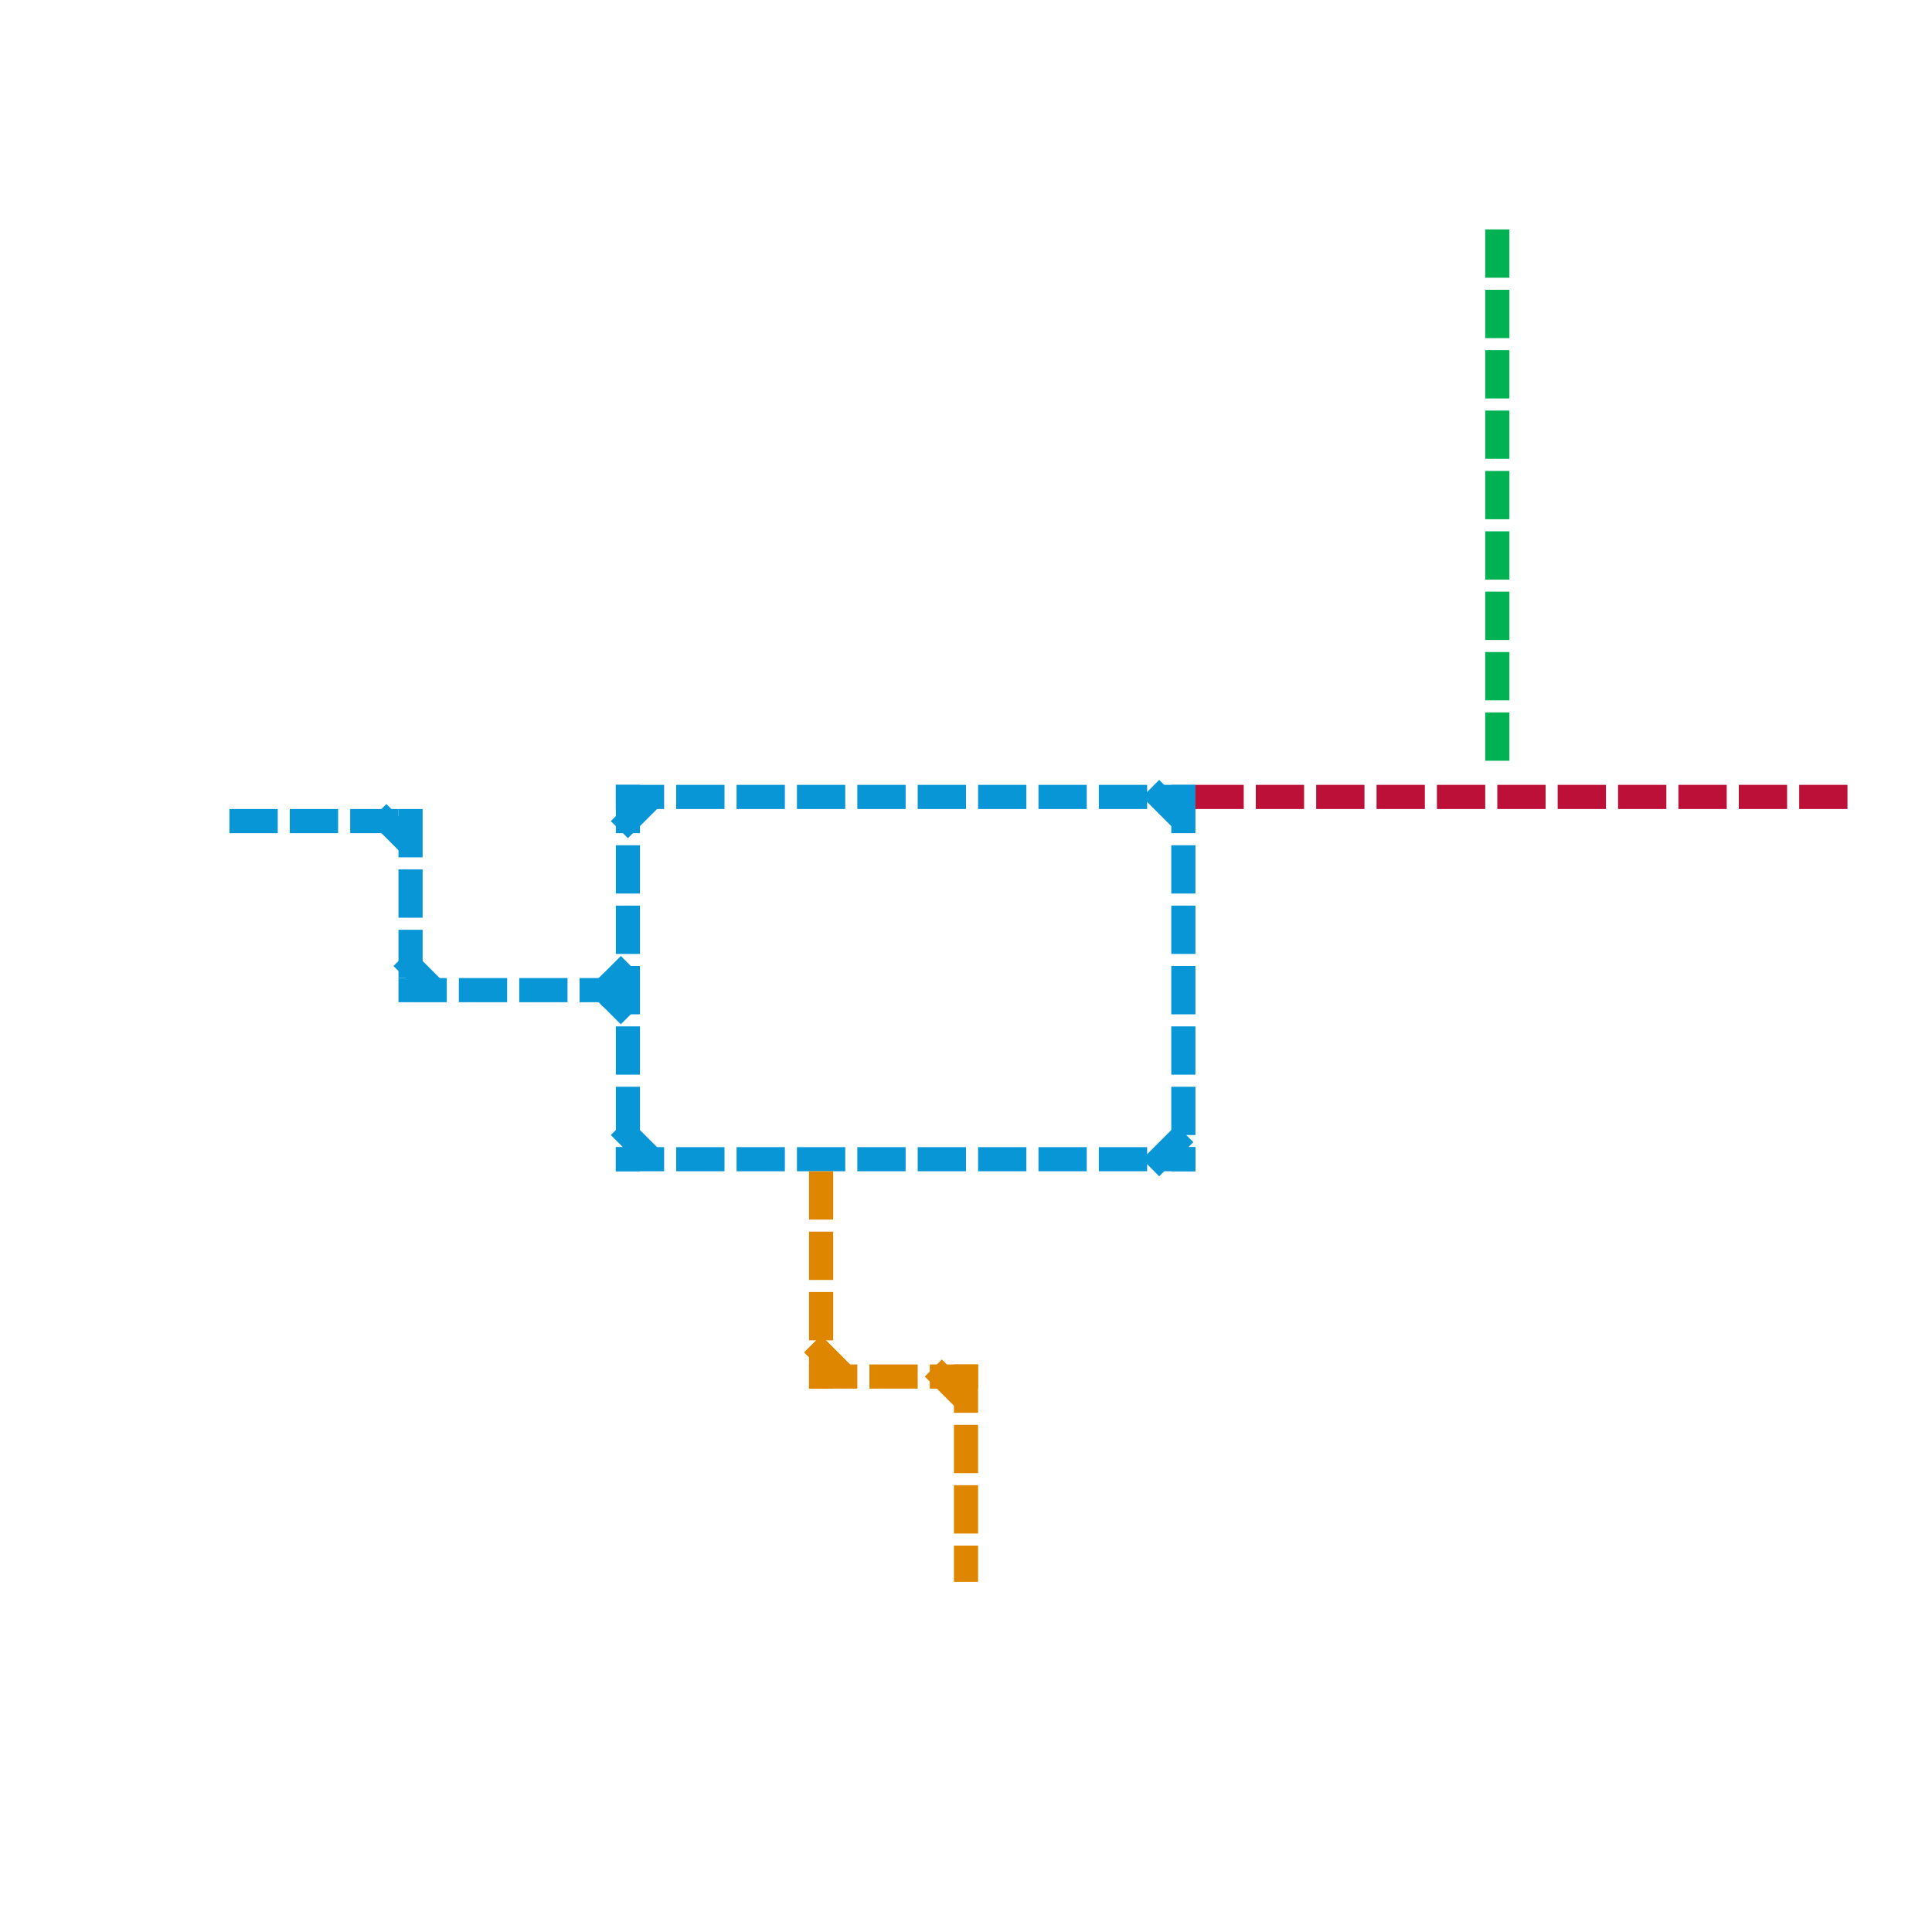 
<svg version="1.1" xmlns="http://www.w3.org/2000/svg" viewBox="0 0 80 80">
<style>text { font: 1px Helvetica; font-weight: 600; white-space: pre; dominant-baseline: central; } line { stroke-width: 1; fill: none; stroke-linecap: round; stroke-linejoin: round; } .c0 { stroke: #0896d7 } .c1 { stroke: #bd1038 } .c2 { stroke: #00b251 } .c3 { stroke: #df8600 } .w1 { stroke-width: 1; }.l1 { stroke-dasharray: 1 1.5; stroke-linecap: square; }</style><defs></defs><line class="c0 l1" x1="17" y1="34" x2="17" y2="41"/><line class="c0 l1" x1="16" y1="34" x2="17" y2="35"/><line class="c0 l1" x1="17" y1="40" x2="18" y2="41"/><line class="c0 l1" x1="48" y1="33" x2="49" y2="34"/><line class="c0 l1" x1="49" y1="33" x2="49" y2="48"/><line class="c0 l1" x1="25" y1="41" x2="26" y2="42"/><line class="c0 l1" x1="26" y1="48" x2="49" y2="48"/><line class="c0 l1" x1="26" y1="34" x2="27" y2="33"/><line class="c0 l1" x1="17" y1="41" x2="26" y2="41"/><line class="c0 l1" x1="26" y1="47" x2="27" y2="48"/><line class="c0 l1" x1="48" y1="48" x2="49" y2="47"/><line class="c0 l1" x1="10" y1="34" x2="17" y2="34"/><line class="c0 l1" x1="26" y1="33" x2="26" y2="48"/><line class="c0 l1" x1="25" y1="41" x2="26" y2="40"/><line class="c0 l1" x1="26" y1="33" x2="49" y2="33"/><line class="c1 l1" x1="50" y1="33" x2="77" y2="33"/><line class="c2 l1" x1="62" y1="10" x2="62" y2="32"/><line class="c3 l1" x1="39" y1="57" x2="40" y2="58"/><line class="c3 l1" x1="34" y1="56" x2="35" y2="57"/><line class="c3 l1" x1="34" y1="49" x2="34" y2="57"/><line class="c3 l1" x1="40" y1="57" x2="40" y2="65"/><line class="c3 l1" x1="34" y1="57" x2="40" y2="57"/>
</svg>
